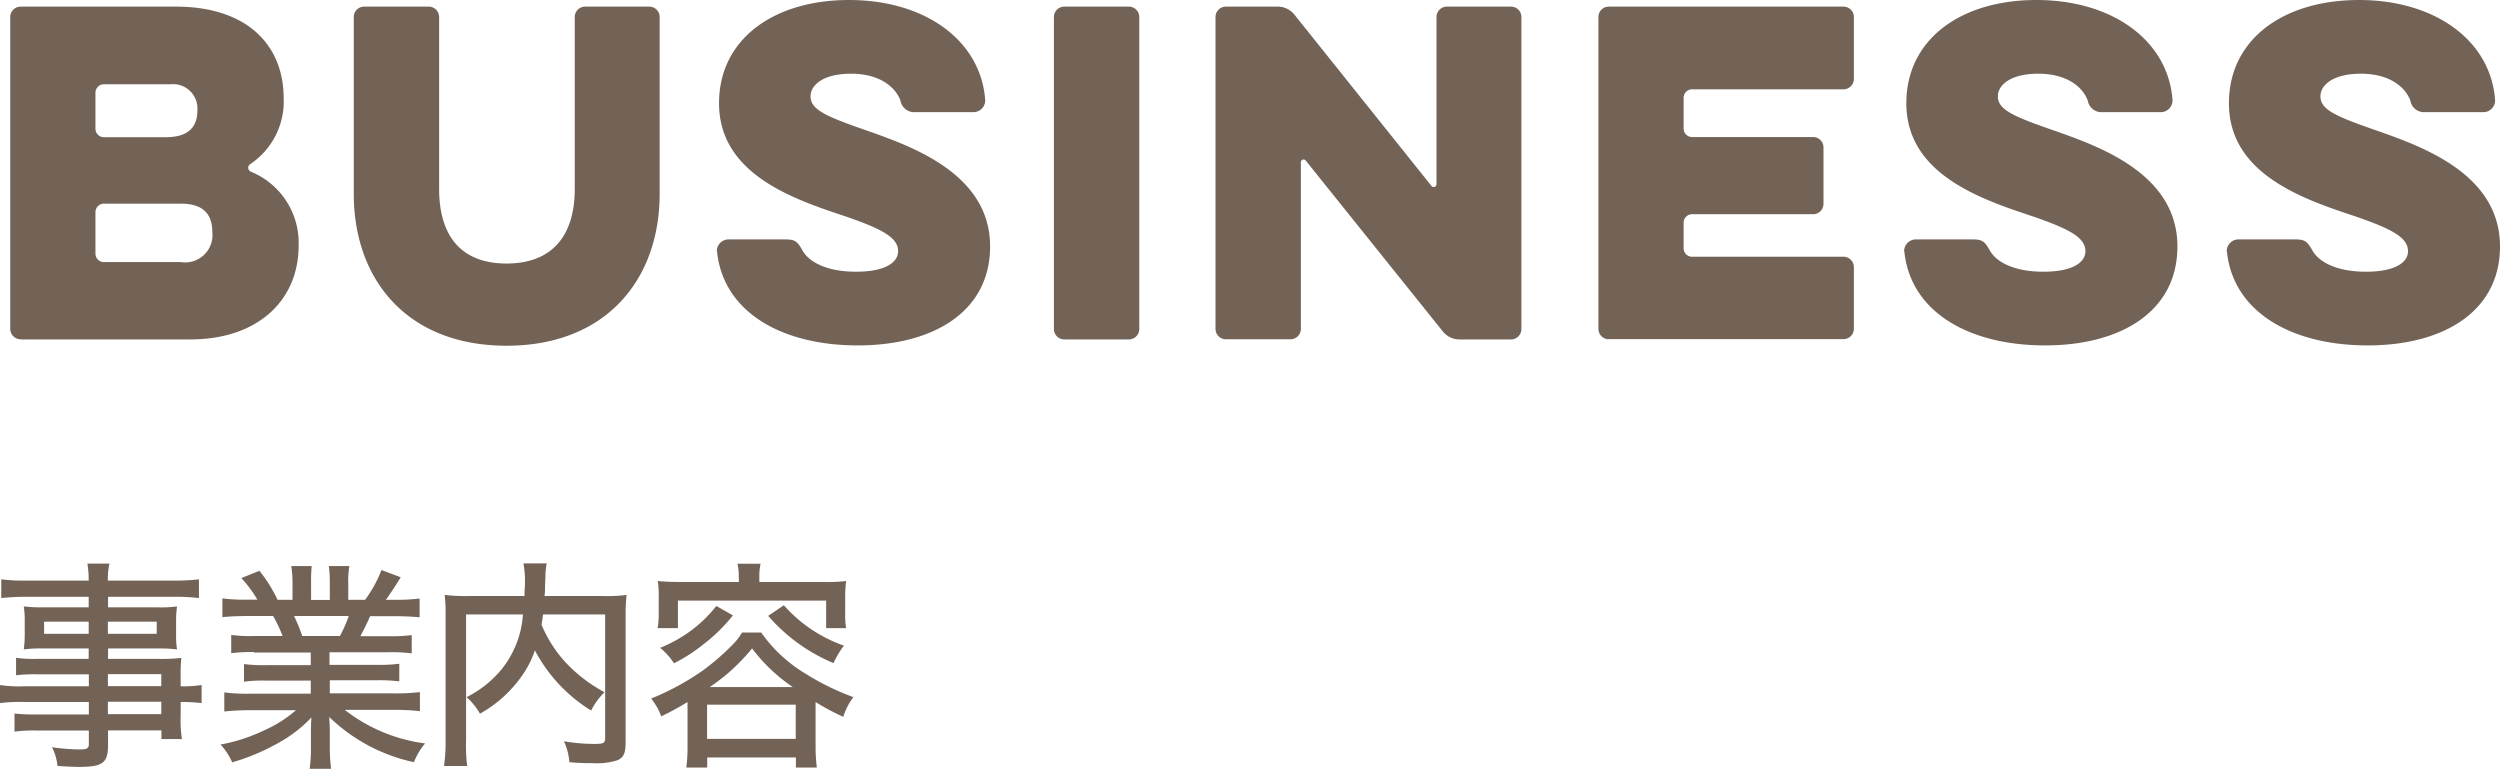 <svg xmlns="http://www.w3.org/2000/svg" width="158.72" height="48.81" viewBox="0 0 158.72 48.81"><g transform="translate(-0.39 0.01)"><path d="M34.87,38.99c-.04.29-.06.41-.1.66a8.261,8.261,0,0,0,1.39,2.24,9.344,9.344,0,0,0,1.27,1.18,10.146,10.146,0,0,0,1.34.87,4.347,4.347,0,0,0-.85,1.16,9.857,9.857,0,0,1-3.57-3.82,6.187,6.187,0,0,1-.73,1.48,7.985,7.985,0,0,1-2.76,2.54,4,4,0,0,0-.85-1.05,6.8,6.8,0,0,0,2.21-1.75A6.181,6.181,0,0,0,33.59,39H29.98v8a10.353,10.353,0,0,0,.07,1.62H28.58a10.9,10.9,0,0,0,.1-1.64v-7.9a9.835,9.835,0,0,0-.06-1.32,11.484,11.484,0,0,0,1.53.07h3.54c0-.38.03-.6.03-.85a5.862,5.862,0,0,0-.1-1.22H35.1a4.649,4.649,0,0,0-.08.71c0,.09-.01.35-.03.8a3.091,3.091,0,0,1-.03.56h3.68a9.682,9.682,0,0,0,1.53-.07,11.6,11.6,0,0,0-.06,1.32v8.03c0,.7-.13.98-.53,1.15a4.306,4.306,0,0,1-1.58.18,13.712,13.712,0,0,1-1.46-.06,3.884,3.884,0,0,0-.35-1.33,11.81,11.81,0,0,0,1.88.17c.66,0,.74-.04.74-.42V39H34.86Z" fill="#736357"/><path d="M44.04,44.56a17.521,17.521,0,0,1-1.67.91,3.947,3.947,0,0,0-.64-1.13,16.644,16.644,0,0,0,3.25-1.76,14.8,14.8,0,0,0,1.81-1.55,4.089,4.089,0,0,0,.71-.88h1.22a9.163,9.163,0,0,0,2.73,2.56,16.185,16.185,0,0,0,3.12,1.54,3.956,3.956,0,0,0-.64,1.25,14.3,14.3,0,0,1-1.76-.94v2.83a10.562,10.562,0,0,0,.08,1.33H50.92v-.64H45.29v.64H43.96a9.466,9.466,0,0,0,.08-1.34V44.56Zm3.25-7.9a3.173,3.173,0,0,0-.08-.88h1.47a3.471,3.471,0,0,0-.08.88v.28h4.01a11.889,11.889,0,0,0,1.5-.06,7.73,7.73,0,0,0-.06,1.01v.97a5.222,5.222,0,0,0,.06,1.01H52.84V38.12H43.43v1.75H42.14a5.281,5.281,0,0,0,.07-1.01v-.97a5.6,5.6,0,0,0-.06-1.01c.48.04.92.06,1.48.06H47.3v-.28h0Zm-.37,2.4a10.558,10.558,0,0,1-1.85,1.82,10.41,10.41,0,0,1-1.89,1.22,4.25,4.25,0,0,0-.88-.98,9.022,9.022,0,0,0,1.76-.95,8.386,8.386,0,0,0,1.81-1.71ZM45.28,46.9h5.63V44.73H45.28Zm5.44-3.29a10.814,10.814,0,0,1-2.58-2.45,13.379,13.379,0,0,1-1.54,1.58,14.332,14.332,0,0,1-1.15.87h5.27Zm-.56-5.19a9.065,9.065,0,0,0,3.81,2.56,5.605,5.605,0,0,0-.66,1.11,11.2,11.2,0,0,1-4.15-3l.99-.67h0Z" fill="#736357"/><path d="M1.69,21.53a.662.662,0,0,1-.65-.65V1.06A.662.662,0,0,1,1.69.41h9.86c4.55,0,6.85,2.46,6.85,5.82a4.774,4.774,0,0,1-2.11,4.17.272.272,0,0,0,.03.49,4.885,4.885,0,0,1,3.03,4.69c0,3.49-2.6,5.96-6.88,5.96H1.69ZM11.22,5.34H6.99a.538.538,0,0,0-.54.54V8.16a.538.538,0,0,0,.54.54h3.93c1.46,0,2-.68,2-1.68a1.549,1.549,0,0,0-1.71-1.68Zm.65,7.58H6.99a.538.538,0,0,0-.54.54v2.63a.538.538,0,0,0,.54.54h4.88a1.735,1.735,0,0,0,2-1.9c0-1.11-.54-1.81-2-1.81Z" fill="#736357"/><path d="M36.88,1.06a.662.662,0,0,1,.65-.65h4.09a.662.662,0,0,1,.65.65V12.3c0,5.44-3.41,9.64-9.72,9.64s-9.7-4.2-9.7-9.64V1.06A.662.662,0,0,1,23.5.41h4.12a.662.662,0,0,1,.65.65V11.98c0,3.06,1.46,4.74,4.28,4.74s4.33-1.68,4.33-4.74V1.06Z" fill="#736357"/><path d="M45.9,15.95a.749.749,0,0,1,.7-.76h3.66c.62,0,.76.14,1.08.7.38.7,1.49,1.35,3.39,1.35,2.03,0,2.68-.68,2.68-1.3,0-.89-1.06-1.44-3.6-2.3-3.36-1.11-7.77-2.74-7.77-7.1,0-4.04,3.44-6.55,8.26-6.55s8.37,2.57,8.64,6.36a.749.749,0,0,1-.7.76H58.48a.877.877,0,0,1-.92-.73c-.33-.89-1.35-1.71-3.14-1.71s-2.57.73-2.57,1.44c0,.84.98,1.27,3.49,2.14,2.93,1.03,7.91,2.76,7.91,7.39,0,4.12-3.58,6.28-8.4,6.28s-8.56-2.11-8.94-5.99v.02Z" fill="#736357"/><path d="M67.3,1.06a.662.662,0,0,1,.65-.65h4.12a.662.662,0,0,1,.65.65V20.89a.662.662,0,0,1-.65.65H67.95a.662.662,0,0,1-.65-.65Z" fill="#736357"/><path d="M82.98,20.88a.662.662,0,0,1-.65.65H78.21a.662.662,0,0,1-.65-.65V1.06a.662.662,0,0,1,.65-.65h3.3a1.356,1.356,0,0,1,1.06.51l8.69,10.86a.179.179,0,0,0,.33-.11V1.06a.662.662,0,0,1,.65-.65h4.09a.662.662,0,0,1,.65.65V20.89a.662.662,0,0,1-.65.65H93.05a1.356,1.356,0,0,1-1.06-.51L83.3,10.2a.173.173,0,0,0-.32.11V20.88Z" fill="#736357"/><path d="M102.52,21.53a.662.662,0,0,1-.65-.65V1.06a.662.662,0,0,1,.65-.65h14.92a.662.662,0,0,1,.65.65V5.01a.662.662,0,0,1-.65.65h-9.62a.538.538,0,0,0-.54.54V8.15a.538.538,0,0,0,.54.54h7.69a.662.662,0,0,1,.65.65v3.6a.662.662,0,0,1-.65.65h-7.69a.538.538,0,0,0-.54.54v1.62a.538.538,0,0,0,.54.54h9.62a.662.662,0,0,1,.65.65v3.93a.662.662,0,0,1-.65.65H102.52Z" fill="#736357"/><path d="M121.28,15.95a.749.749,0,0,1,.7-.76h3.66c.62,0,.76.14,1.08.7.38.7,1.49,1.35,3.39,1.35,2.03,0,2.68-.68,2.68-1.3,0-.89-1.06-1.44-3.6-2.3-3.36-1.11-7.77-2.74-7.77-7.1,0-4.04,3.44-6.55,8.26-6.55s8.37,2.57,8.64,6.36a.749.749,0,0,1-.7.76h-3.76a.877.877,0,0,1-.92-.73c-.33-.89-1.35-1.71-3.14-1.71s-2.57.73-2.57,1.44c0,.84.98,1.27,3.49,2.14,2.93,1.03,7.91,2.76,7.91,7.39,0,4.12-3.58,6.28-8.4,6.28s-8.56-2.11-8.94-5.99v.02Z" fill="#736357"/><path d="M141.76,15.95a.749.749,0,0,1,.7-.76h3.66c.62,0,.76.14,1.08.7.38.7,1.49,1.35,3.39,1.35,2.03,0,2.68-.68,2.68-1.3,0-.89-1.06-1.44-3.6-2.3-3.36-1.11-7.77-2.74-7.77-7.1,0-4.04,3.44-6.55,8.26-6.55s8.37,2.57,8.64,6.36a.749.749,0,0,1-.7.76h-3.76a.877.877,0,0,1-.92-.73c-.33-.89-1.35-1.71-3.14-1.71s-2.57.73-2.57,1.44c0,.84.98,1.27,3.49,2.14,2.93,1.03,7.91,2.76,7.91,7.39,0,4.12-3.58,6.28-8.4,6.28s-8.56-2.11-8.94-5.99v.02Z" fill="#736357"/><path d="M6.02,42.8H2.71a9.956,9.956,0,0,0-1.3.06V41.75a7.677,7.677,0,0,0,1.33.07H6.02v-.66H3.08a8.025,8.025,0,0,0-1.18.06,7.228,7.228,0,0,0,.06-.95v-.8a6.218,6.218,0,0,0-.06-.98,9.769,9.769,0,0,0,1.19.06H6.02v-.67H2.1a14.485,14.485,0,0,0-1.63.08V36.77a11.584,11.584,0,0,0,1.68.08H6.02a6.818,6.818,0,0,0-.08-1.08h1.4a4.281,4.281,0,0,0-.1,1.08h4.11a13.073,13.073,0,0,0,1.67-.08v1.19a12.407,12.407,0,0,0-1.61-.08H7.25v.67h3.22a7.581,7.581,0,0,0,1.16-.06,6.95,6.95,0,0,0-.06.98v.8a5.42,5.42,0,0,0,.06.95,9.057,9.057,0,0,0-1.13-.06H7.25v.66h3.14a11.035,11.035,0,0,0,1.51-.06,11.929,11.929,0,0,0-.04,1.28v.52a7.3,7.3,0,0,0,1.33-.08v1.15a9.541,9.541,0,0,0-1.33-.07v.88a7.891,7.891,0,0,0,.08,1.47h-1.3v-.55H7.25v.93c0,1.14-.34,1.39-1.86,1.39-.29,0-.87-.03-1.35-.06a3.309,3.309,0,0,0-.35-1.19,13,13,0,0,0,1.77.14c.46,0,.57-.07.57-.35v-.85H2.71a9.2,9.2,0,0,0-1.4.07V45.29a11.2,11.2,0,0,0,1.36.06H6.03v-.79H1.93a9.481,9.481,0,0,0-1.54.07V43.48a8,8,0,0,0,1.53.08H6.03V42.8ZM3.19,39.46v.77H6.02v-.77Zm4.05.77h3.1v-.77H7.24v.77Zm3.39,3.32v-.76H7.24v.76ZM7.24,45.33h3.39v-.79H7.24Z" fill="#736357"/><path d="M16.51,41.39a9.393,9.393,0,0,0-1.44.07V40.3a9.02,9.02,0,0,0,1.44.07h1.82a8.465,8.465,0,0,0-.6-1.27H16.12c-.67,0-1.18.03-1.61.07V37.98a10.342,10.342,0,0,0,1.56.08h.66a7.747,7.747,0,0,0-1.02-1.37l1.15-.46a8.9,8.9,0,0,1,1.15,1.84h.95V37.05a6.709,6.709,0,0,0-.08-1.12h1.3a9.751,9.751,0,0,0-.04,1.08v1.07h1.19V37.01a9.476,9.476,0,0,0-.06-1.08h1.3a5.957,5.957,0,0,0-.07,1.12v1.02h1.07a8.105,8.105,0,0,0,1.04-1.89l1.22.46c-.35.58-.69,1.08-.94,1.43h.56a12.345,12.345,0,0,0,1.58-.08v1.19c-.45-.04-.95-.07-1.64-.07h-1.5c-.22.5-.38.81-.62,1.27h1.77a9.812,9.812,0,0,0,1.49-.07v1.16a10.045,10.045,0,0,0-1.49-.07H21.31v.8h2.96a9.828,9.828,0,0,0,1.47-.07v1.12a9.906,9.906,0,0,0-1.47-.07H21.33v.83h4.05a12.851,12.851,0,0,0,1.67-.08v1.21a13.918,13.918,0,0,0-1.65-.08H22.28a10.5,10.5,0,0,0,5.1,2.13,4.13,4.13,0,0,0-.71,1.19,11.1,11.1,0,0,1-5.38-2.87c.04.53.04.76.04,1.06v.8a11.085,11.085,0,0,0,.08,1.43H20.05a9.85,9.85,0,0,0,.08-1.44v-.77c0-.32,0-.48.03-1.05a8.472,8.472,0,0,1-2.14,1.64,13.5,13.5,0,0,1-2.89,1.21,3.941,3.941,0,0,0-.74-1.13,10.987,10.987,0,0,0,2.79-.91,8.079,8.079,0,0,0,2-1.27H16.27a15.78,15.78,0,0,0-1.64.08V43.95a11.133,11.133,0,0,0,1.64.08h3.85V43.2h-2.8a9.393,9.393,0,0,0-1.44.07V42.15a9.7,9.7,0,0,0,1.44.07h2.8v-.8H16.53Zm5.46-1.02a8.135,8.135,0,0,0,.56-1.27H19.06a10.512,10.512,0,0,1,.52,1.27h2.4Z" fill="#736357"/></g></svg>